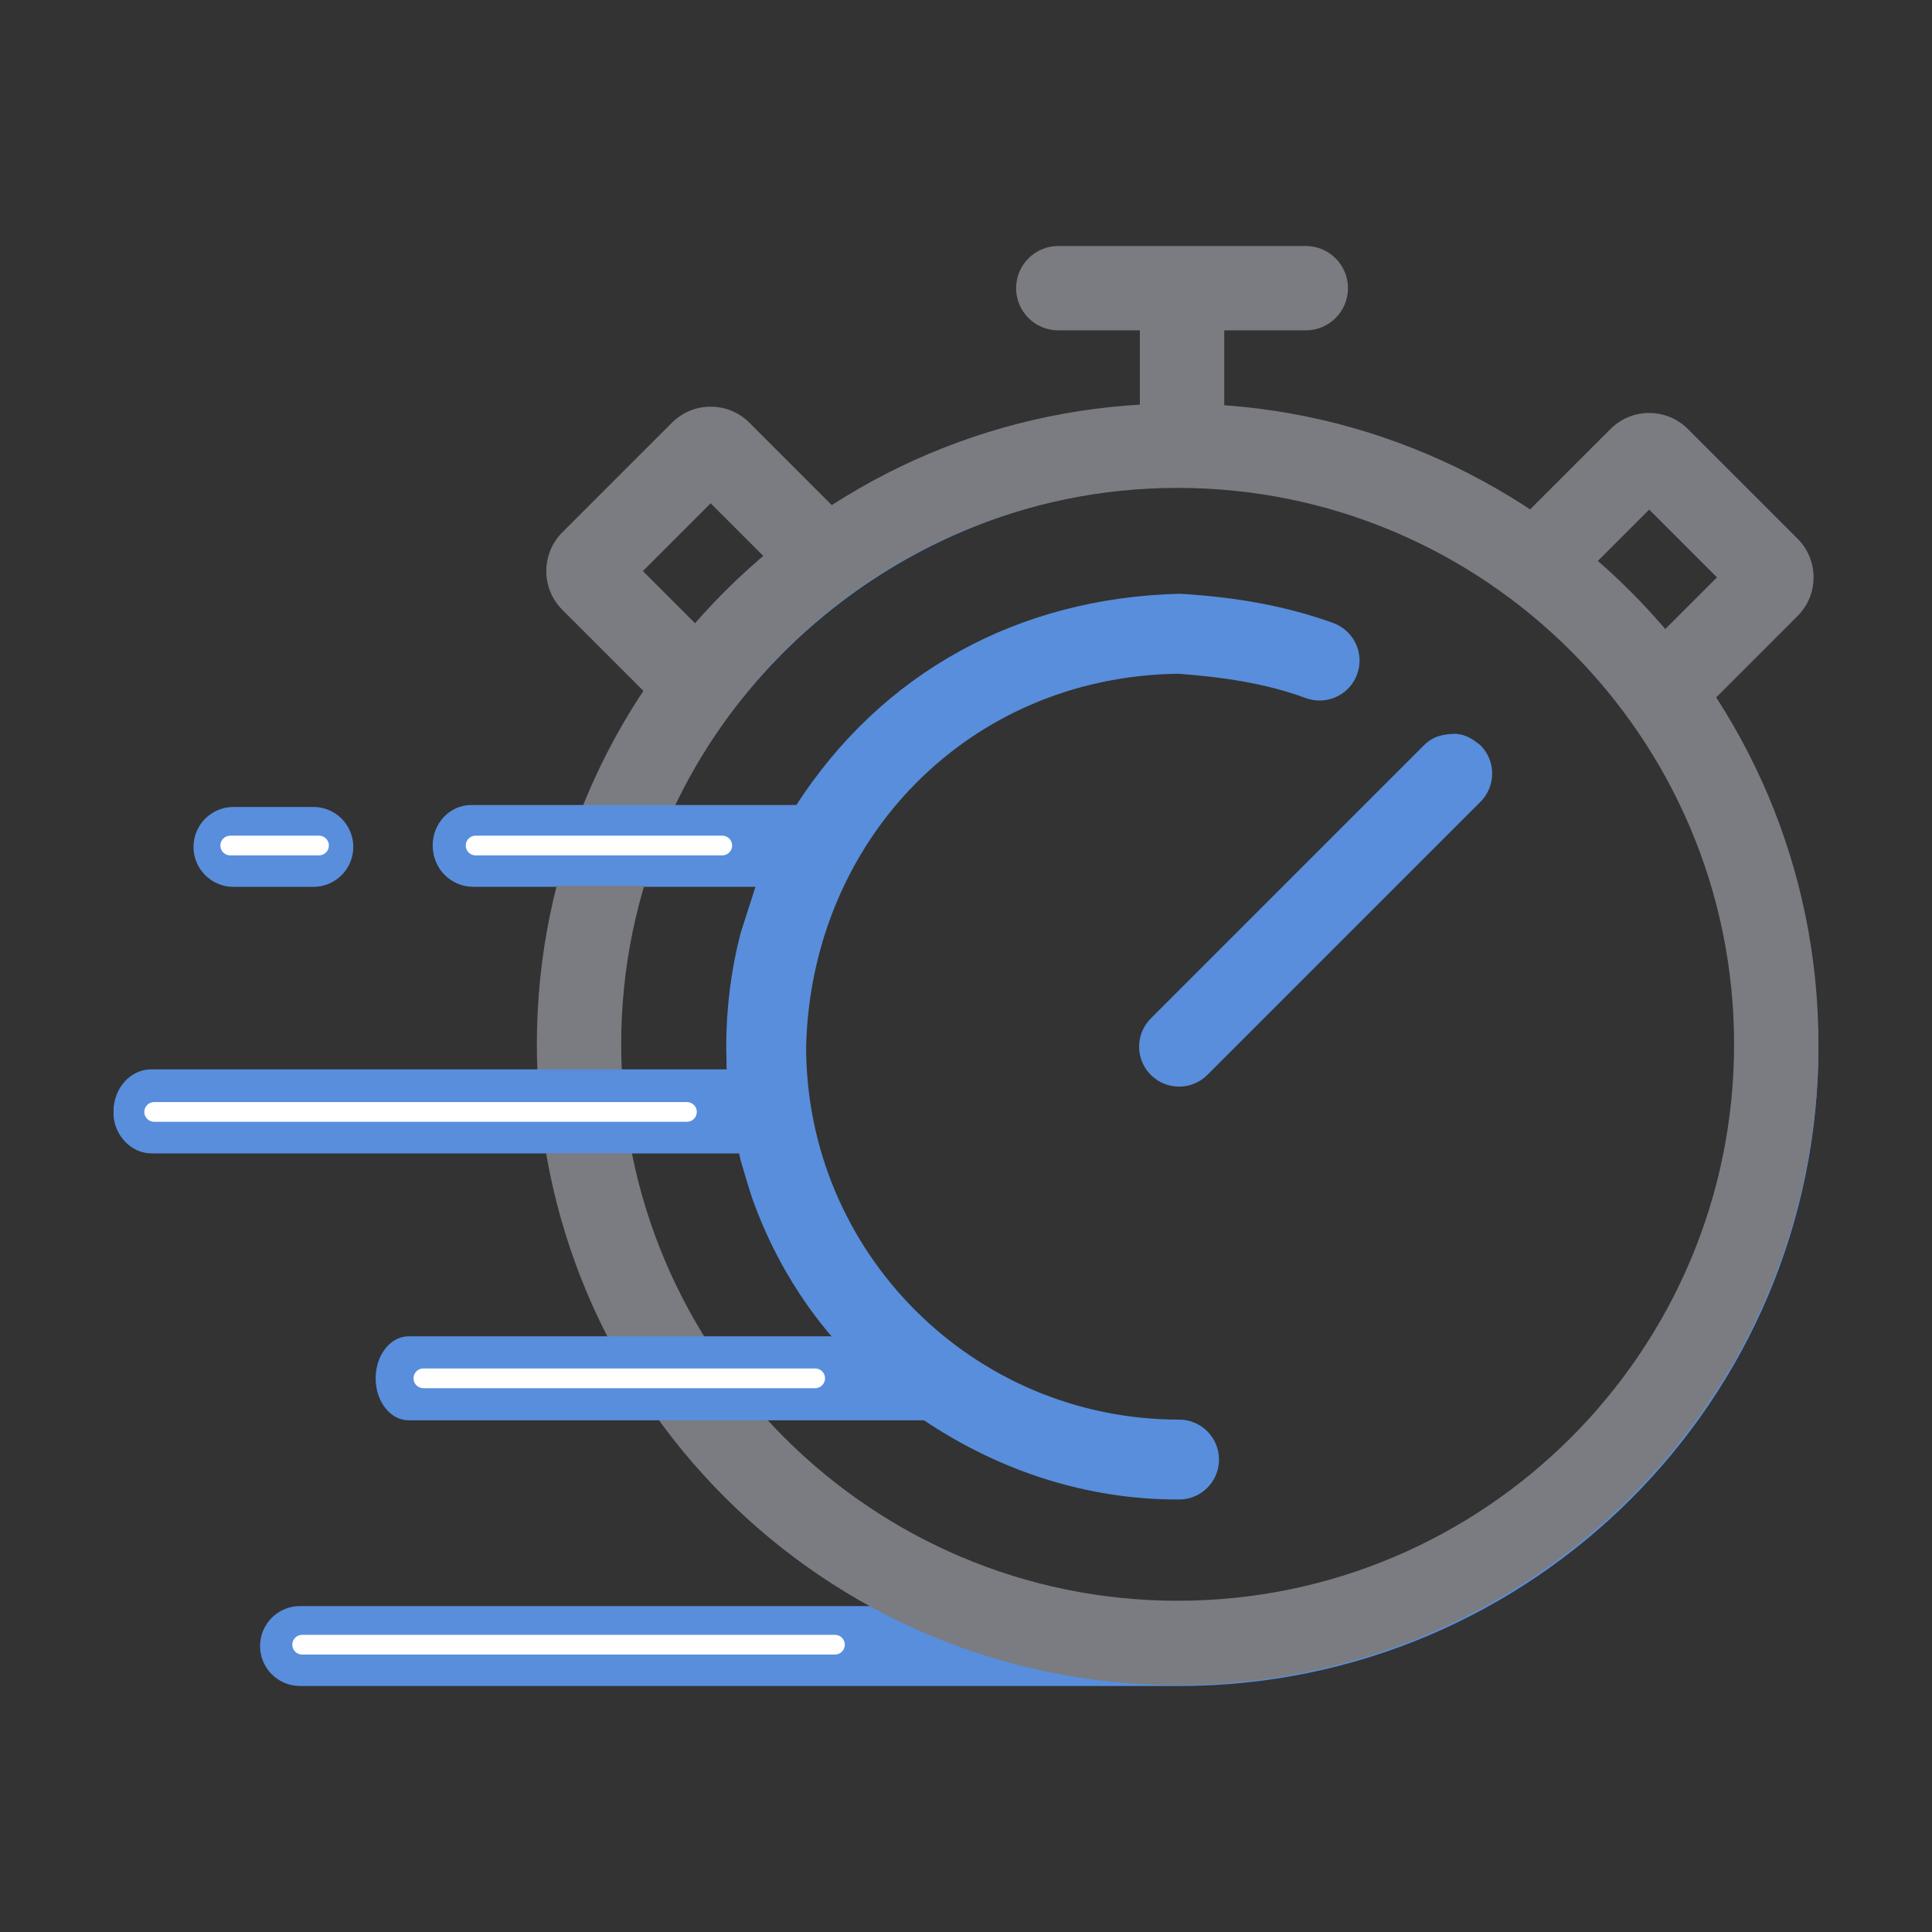 <svg viewBox="0 0 1000 1000" xmlns:xlink="http://www.w3.org/1999/xlink" xmlns="http://www.w3.org/2000/svg" data-name="Layer 1" id="Layer_1">
  <rect x="0" y="0" width="1000" height="1000" fill="#333333" stroke="none"/>
  <defs>
    <style>
      .cls-1 {
        fill: #fff;
      }

      .cls-2 {
        clip-path: url(#clippath-2);
      }

      .cls-3 {
        fill: #588edc;
      }

      .cls-4 {
        clip-path: url(#clippath-1);
      }

      .cls-5 {
        stroke: #588edc;
        stroke-linecap: round;
        stroke-width: 1.25px;
      }

      .cls-5, .cls-6 {
        fill: none;
      }

      .cls-7 {
        fill: #7a7c81;
      }

      .cls-8 {
        clip-path: url(#clippath);
      }
    </style>
    <clipPath id="clippath">
      <rect height="745.36" width="882.45" y="127.32" x="58.78" class="cls-6"></rect>
    </clipPath>
    <clipPath id="clippath-1">
      <rect height="745.36" width="882.45" y="127.32" x="58.78" class="cls-6"></rect>
    </clipPath>
    <clipPath id="clippath-2">
      <rect height="745.36" width="882.45" y="127.32" x="58.78" class="cls-6"></rect>
    </clipPath>
  </defs>
  <g class="cls-8">
    <path d="m630.99,211.56c56.33,3.27,112.22,20.54,159.24,52.09l97.48,98.9c34.71,53.31,51.97,115.89,53.52,179.2,0,182.76-148.16,330.92-330.92,330.92H155.29c-11.42,0-20.68-9.26-20.68-20.68s9.26-20.69,20.68-20.69h295.5c-43.16-23.86-79.33-57.6-109.26-96.52h-124.2c-11.42,0-20.68-9.26-20.68-20.69s9.27-20.68,20.68-20.68h98.8c-15.47-30.18-26.98-62.92-32.12-96.52H79.46c-11.42,0-20.69-9.26-20.69-20.68s9.26-20.68,20.69-20.68h200.3c-.41-8.08-.24-3.49-.38-13.79-.09-27.92,3.58-55.71,10.53-82.73h-45c-11.42,0-20.68-9.26-20.68-20.68s9.26-20.68,20.68-20.68h58.58c8.25-19.12,17.39-38.11,29.2-55.31l98.64-97.75c47.49-30.98,199.64-53.05,199.64-53.05m-20.68,40.65c-111.24-.26-213.53,65.69-261.6,165.46h62.85c44.91-69.99,116.05-108.22,198.74-110.31h.62l.61.04c28.98,1.74,54.8,6.47,78.57,15.09,10.74,3.91,16.28,15.76,12.38,26.5-3.9,10.74-15.76,16.28-26.5,12.38-21.25-7.85-43.76-10.97-66.23-12.63-108.34,1.5-189.78,85.8-192.49,193.02,0,106.61,86.43,193.04,193.04,193.04,11.42,0,20.68,9.26,20.68,20.68s-9.26,20.68-20.68,20.68c-47.64.17-93.27-14.83-132.54-41.36h-83.17c54.59,61.81,133.8,95.47,215.72,96.52,159.92,0,289.55-129.63,289.55-289.55s-129.63-289.55-289.55-289.55m145.17,127.85c4.21.7,7.59,3.11,10.83,5.71,8.08,8.08,8.08,21.18,0,29.25l-141.38,141.36c-8.07,8.08-21.16,8.08-29.24,0-8.09-8.08-8.09-21.17,0-29.25l141.36-141.37c4.84-4.8,10.08-5.84,16.62-5.96l1.81.26Zm-372.89,216.85h-56.51c6.31,34.29,19.57,66.81,37.63,96.52h68.19c-18.18-20.84-32.28-45.11-41.77-71.08-2.65-7.22-4.56-14.67-6.85-22.01l-.7-3.43Zm8.45-137.88h-58.22c-8.38,26.76-11.71,54.78-12.06,82.73.13,9.58-.03,4.98.41,13.79h55.22c-.57-5.73-.15-1.15-.48-13.79.02-19.74,2.46-39.45,7.38-58.58l7.75-24.14Z" class="cls-3"></path>
    <path d="m162.19,417.67c11.42,0,20.68,9.26,20.68,20.69s-9.27,20.68-20.68,20.68h-41.36c-11.42,0-20.68-9.26-20.68-20.68s9.27-20.69,20.68-20.69h41.36Z" class="cls-3"></path>
    <path d="m609.55,252.53c-158.82,0-288.02,129.2-288.02,288.01s129.2,288.01,288.02,288.01,288.01-129.21,288.01-288.01-129.2-288.01-288.01-288.01m0,619.7c-182.88,0-331.68-148.79-331.68-331.68s148.8-331.68,331.68-331.68,331.68,148.79,331.68,331.68-148.8,331.68-331.68,331.68" class="cls-7"></path>
    <path d="m675.88,170.99h-128.11c-12.05,0-21.83-9.77-21.83-21.83s9.78-21.83,21.83-21.83h128.11c12.06,0,21.83,9.77,21.83,21.83s-9.77,21.83-21.83,21.83" class="cls-7"></path>
  </g>
  <rect height="79.26" width="43.67" y="149.15" x="589.99" class="cls-7"></rect>
  <g class="cls-4">
    <path d="m351.6,376.17l-60.54-60.54c-11.06-11.05-11.06-29.04,0-40.09l56.74-56.74c5.35-5.35,12.47-8.3,20.04-8.3s14.69,2.95,20.04,8.3l60.94,60.94-30.87,30.87-50.12-50.11-35.08,35.08,49.71,49.71-30.87,30.88Z" class="cls-7"></path>
    <path d="m864.48,252.92v.02s0-.01,0-.02m4.99,126.91l-30.87-30.87,50.11-50.11-35.08-35.08-49.71,49.71-30.87-30.88,60.54-60.54c5.33-5.34,12.45-8.3,20.03-8.3s14.69,2.95,20.05,8.3l56.73,56.73c5.35,5.35,8.3,12.47,8.3,20.05s-2.95,14.69-8.3,20.04l-60.94,60.94Z" class="cls-7"></path>
    <path d="m416.66,458.48h-172.77c-11,0-19.93-9.36-19.93-20.9s8.92-20.9,19.93-20.9h172.77c11,0,19.93,9.36,19.93,20.9s-8.92,20.9-19.93,20.9" class="cls-3"></path>
    <path d="m384.49,596.97H78.31c-10.79,0-19.54-9.74-19.54-21.74s8.75-21.74,19.54-21.74h306.18c10.79,0,19.54,9.74,19.54,21.74s-8.75,21.74-19.54,21.74" class="cls-3"></path>
  </g>
  <line y2="715.24" x2="215.13" y1="715.24" x1="458.97" class="cls-5"></line>
  <g class="cls-2">
    <path d="m355.55,580.64H79.79c-2.82,0-5.1-2.28-5.1-5.11s2.28-5.1,5.1-5.1h275.77c2.82,0,5.11,2.28,5.11,5.1s-2.29,5.11-5.11,5.11" class="cls-1"></path>
    <path d="m373.85,442.75h-127.67c-2.83,0-5.11-2.28-5.11-5.11s2.28-5.1,5.11-5.1h127.67c2.82,0,5.11,2.28,5.11,5.1s-2.29,5.11-5.11,5.11" class="cls-1"></path>
    <path d="m432.15,856.4H156.39c-2.82,0-5.1-2.28-5.1-5.11s2.28-5.1,5.1-5.1h275.77c2.82,0,5.11,2.28,5.11,5.1s-2.29,5.11-5.11,5.11" class="cls-1"></path>
    <path d="m165.12,442.75h-45.96c-2.82,0-5.1-2.28-5.1-5.11s2.28-5.1,5.1-5.1h45.96c2.82,0,5.11,2.28,5.11,5.1s-2.29,5.11-5.11,5.11" class="cls-1"></path>
    <path d="m478.51,735.15H211.47c-9.41,0-17.04-9.74-17.04-21.74s7.63-21.74,17.04-21.74h267.04c9.41,0,17.04,9.74,17.04,21.74s-7.63,21.74-17.04,21.74" class="cls-3"></path>
    <path d="m219.13,718.52c-2.82,0-5.11-2.28-5.11-5.11s2.29-5.1,5.11-5.1h202.81c2.82,0,5.1,2.28,5.1,5.1s-2.28,5.11-5.1,5.11" class="cls-1"></path>
  </g>
</svg>